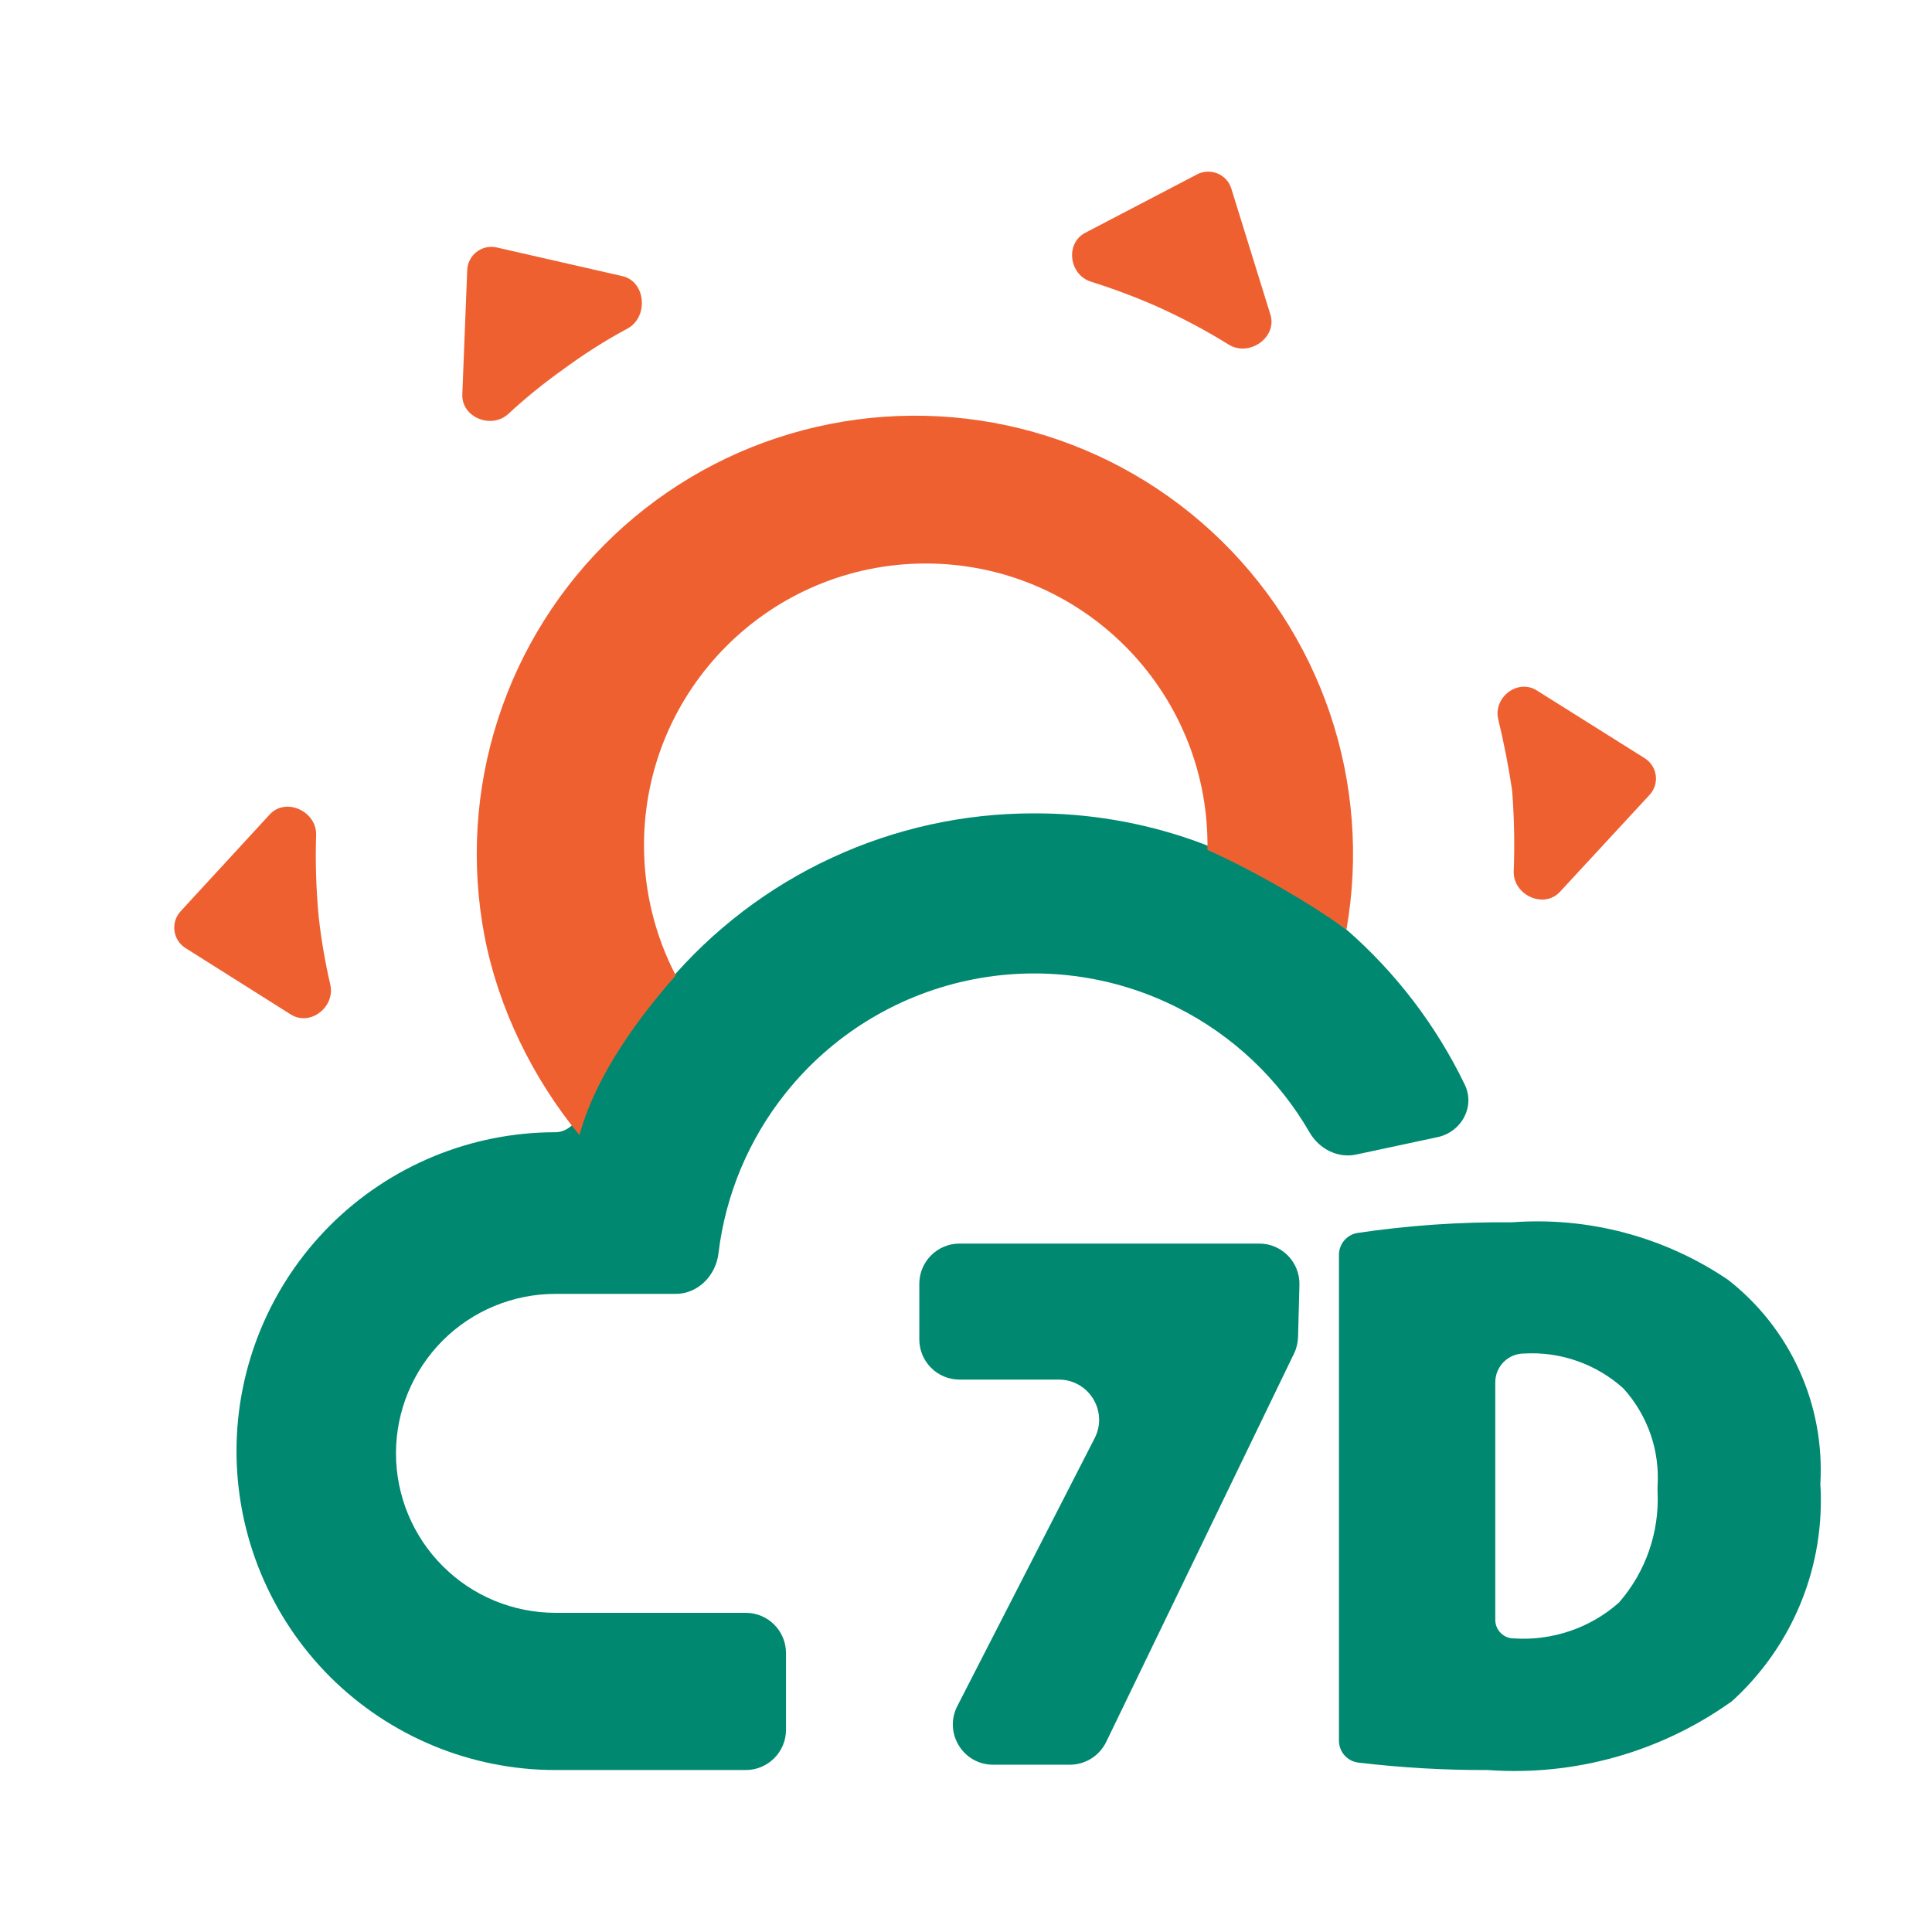 <svg width="24" height="24" viewBox="0 0 24 24" fill="none" xmlns="http://www.w3.org/2000/svg">
<path fill-rule="evenodd" clip-rule="evenodd" d="M21.466 15.898C20.678 15.364 19.733 15.113 18.784 15.184C18.141 15.178 17.499 15.222 16.863 15.316C16.73 15.338 16.633 15.453 16.633 15.588V21.623C16.633 21.76 16.733 21.876 16.869 21.895C17.404 21.959 17.943 21.99 18.482 21.988C19.562 22.066 20.636 21.763 21.516 21.132C21.889 20.793 22.182 20.375 22.372 19.907C22.562 19.44 22.644 18.936 22.613 18.433C22.641 17.949 22.552 17.465 22.352 17.024C22.152 16.582 21.848 16.196 21.466 15.898ZM20.111 19.908C19.934 20.065 19.727 20.185 19.503 20.261C19.279 20.337 19.042 20.369 18.805 20.353C18.678 20.353 18.575 20.25 18.575 20.122V17.171C18.575 16.974 18.735 16.814 18.932 16.814C19.156 16.801 19.38 16.832 19.592 16.907C19.804 16.981 19.999 17.097 20.166 17.247C20.318 17.415 20.434 17.612 20.507 17.826C20.576 18.028 20.604 18.242 20.591 18.455C20.59 18.48 20.59 18.505 20.591 18.531C20.615 19.034 20.443 19.528 20.111 19.908Z" fill="#008970"/>
<path d="M11.42 16.638C11.42 16.914 11.644 17.138 11.92 17.138H13.153C13.527 17.138 13.769 17.533 13.598 17.866L11.892 21.194C11.722 21.527 11.963 21.922 12.337 21.922H13.29C13.482 21.922 13.657 21.812 13.741 21.64L16.076 16.812C16.107 16.748 16.123 16.678 16.125 16.608L16.142 15.961C16.149 15.68 15.924 15.448 15.642 15.448H11.92C11.644 15.448 11.42 15.672 11.42 15.948V16.638Z" fill="#008970"/>
<path d="M17.858 14.126C18.155 14.062 18.328 13.748 18.196 13.474C17.842 12.741 17.343 12.085 16.726 11.547C16 11 15.437 10.655 14.822 10.438C14.186 10.215 13.516 10.101 12.842 10.104C11.976 10.103 11.12 10.291 10.335 10.655C9.549 11.018 8.852 11.55 8.293 12.211C7.797 12.797 7.366 13.4 7.217 13.809C7.168 13.946 7.045 14.065 6.9 14.065C5.849 14.065 4.841 14.482 4.098 15.225C3.356 15.968 2.938 16.976 2.938 18.026C2.938 19.077 3.356 20.085 4.098 20.828C4.841 21.57 5.849 21.988 6.9 21.988H9.264C9.54 21.988 9.764 21.764 9.764 21.488V20.535C9.764 20.259 9.54 20.035 9.264 20.035H6.9C6.374 20.035 5.87 19.826 5.499 19.454C5.128 19.083 4.919 18.579 4.919 18.054C4.919 17.529 5.128 17.025 5.499 16.653C5.87 16.282 6.374 16.073 6.9 16.073H8.393C8.671 16.073 8.892 15.846 8.925 15.57C9.012 14.844 9.3 14.153 9.761 13.577C10.327 12.868 11.12 12.376 12.006 12.183C12.892 11.99 13.818 12.108 14.627 12.517C15.316 12.864 15.885 13.404 16.268 14.067C16.386 14.271 16.617 14.392 16.848 14.342L17.858 14.126Z" fill="#008970"/>
<path fill-rule="evenodd" clip-rule="evenodd" d="M14.871 2.166C15.037 2.08 15.241 2.165 15.296 2.343L15.781 3.907C15.87 4.191 15.518 4.438 15.264 4.281C14.977 4.103 14.677 3.944 14.367 3.805C14.101 3.688 13.829 3.586 13.552 3.499C13.281 3.414 13.229 3.024 13.481 2.892L14.871 2.166ZM18.804 10.82C18.792 11.117 19.177 11.296 19.379 11.078L20.491 9.875C20.619 9.738 20.59 9.518 20.43 9.418L19.091 8.577C18.852 8.427 18.546 8.664 18.612 8.938C18.683 9.229 18.74 9.522 18.784 9.818C18.81 10.152 18.817 10.487 18.804 10.82ZM7.731 3.43C8.025 3.497 8.059 3.94 7.794 4.082C7.513 4.233 7.244 4.405 6.987 4.595C6.751 4.763 6.526 4.946 6.314 5.142C6.104 5.335 5.732 5.185 5.743 4.899L5.804 3.354C5.812 3.167 5.988 3.032 6.171 3.074L7.731 3.43ZM3.959 11.388C3.927 11.05 3.916 10.712 3.927 10.374C3.937 10.078 3.55 9.9 3.35 10.118L2.244 11.32C2.117 11.458 2.146 11.677 2.304 11.777L3.612 12.602C3.853 12.754 4.167 12.509 4.103 12.231C4.039 11.953 3.99 11.672 3.959 11.388ZM8.395 12.118C8.143 11.634 8 11.084 8 10.5C8 8.567 9.567 7 11.5 7C13.433 7 15 8.567 15 10.5C15 10.519 15 10.538 14.999 10.557C15.596 10.827 16.259 11.211 16.726 11.547C16.884 10.648 16.813 9.723 16.52 8.859C16.227 7.995 15.721 7.218 15.049 6.6C14.377 5.982 13.561 5.543 12.675 5.323C11.789 5.104 10.862 5.111 9.979 5.343C9.096 5.575 8.286 6.026 7.623 6.654C6.961 7.281 6.466 8.065 6.186 8.934C5.905 9.803 5.848 10.728 6.018 11.624C6.189 12.521 6.618 13.396 7.198 14.101C7.412 13.321 7.976 12.591 8.395 12.118Z" fill="#EF6031"/>
</svg>
